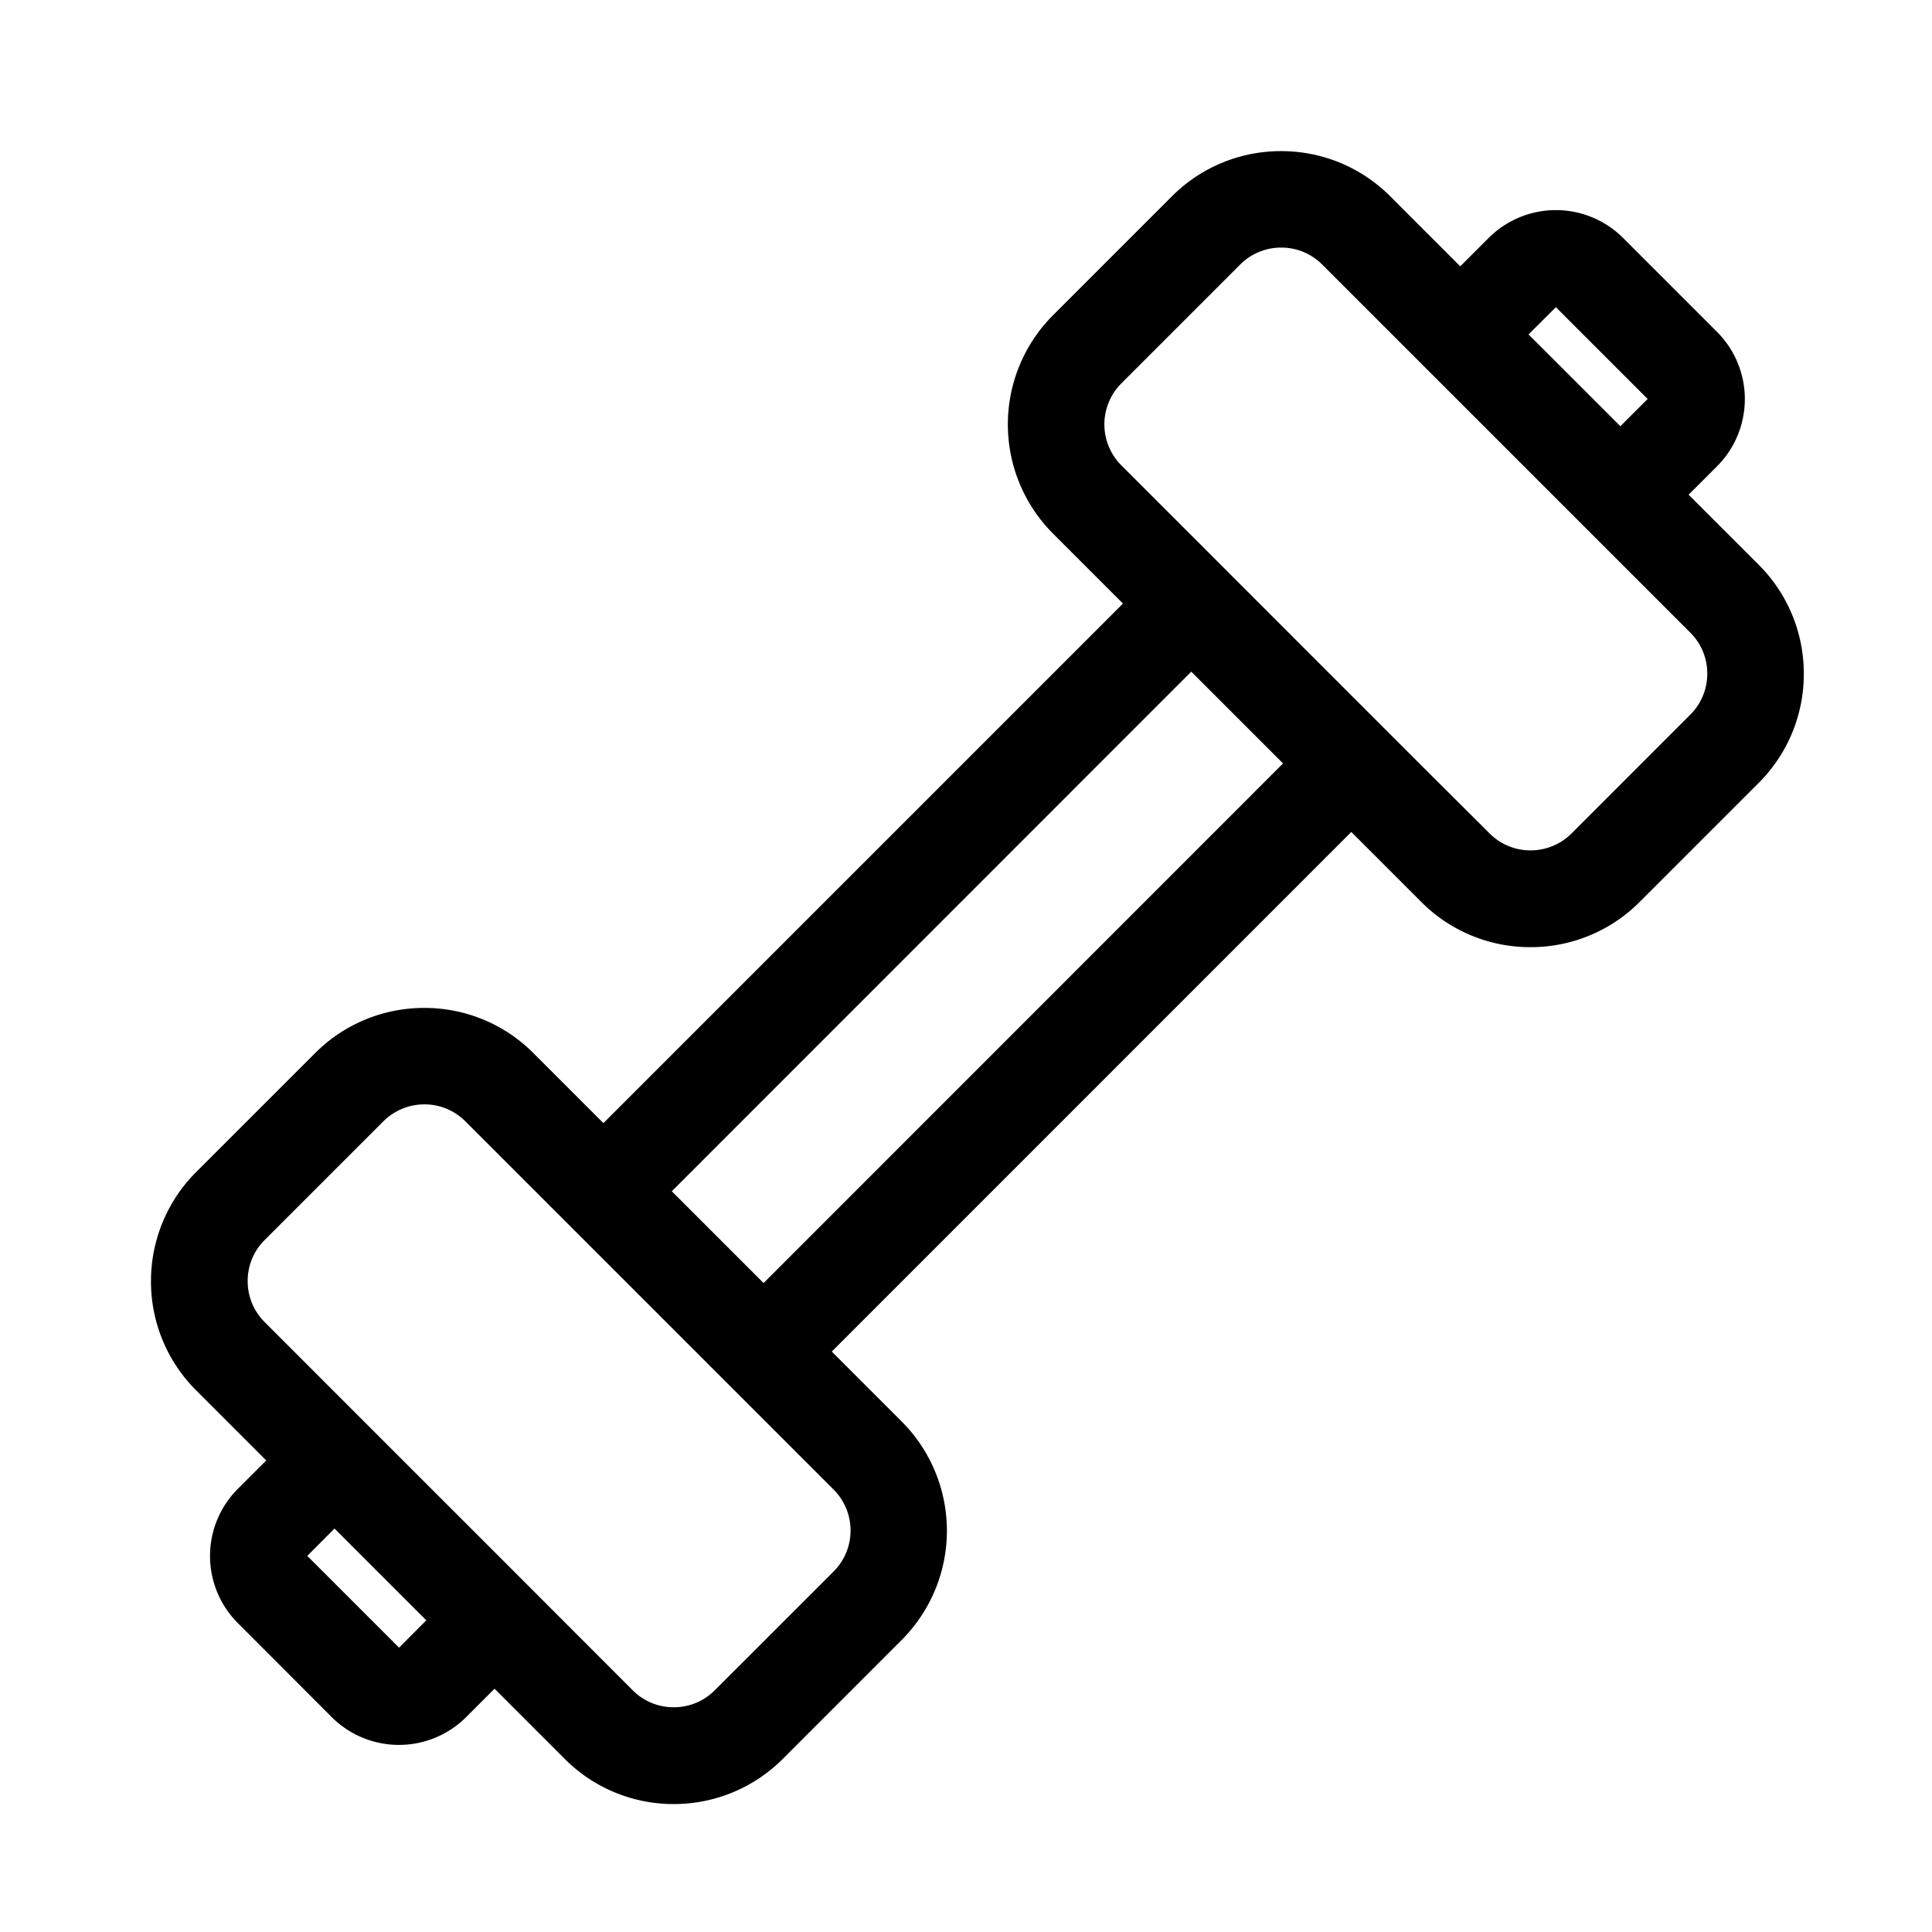 <?xml version="1.0" encoding="UTF-8"?> <svg xmlns="http://www.w3.org/2000/svg" xmlns:xlink="http://www.w3.org/1999/xlink" id="Icon_-_Sport" data-name="Icon - Sport" width="40" height="40" viewBox="0 0 40 40"><defs><clipPath id="clip-path"><rect id="Rectangle_4002" data-name="Rectangle 4002" width="40" height="40" fill="none"></rect></clipPath></defs><g id="Group_6686" data-name="Group 6686" clip-path="url(#clip-path)"><path id="Union_20" data-name="Union 20" d="M6020.559-7608.717l-1.447-1.447-.59.59a1.97,1.97,0,0,1-2.779,0l-1.946-1.949a1.965,1.965,0,0,1,0-2.779l.588-.588-1.448-1.448a3.18,3.18,0,0,1-.938-2.263,3.188,3.188,0,0,1,.938-2.263l2.458-2.457a3.181,3.181,0,0,1,2.263-.938,3.176,3.176,0,0,1,2.261.938l1.447,1.447,10.757-10.757-1.447-1.447a3.2,3.2,0,0,1,0-4.524l2.459-2.459a3.18,3.18,0,0,1,2.263-.937,3.18,3.18,0,0,1,2.261.938l1.447,1.447.59-.59a1.969,1.969,0,0,1,2.779,0l1.949,1.949a1.969,1.969,0,0,1,0,2.779l-.59.59,1.447,1.447a3.179,3.179,0,0,1,.938,2.261,3.18,3.18,0,0,1-.938,2.263l-2.459,2.459a3.18,3.18,0,0,1-2.263.938,3.179,3.179,0,0,1-2.261-.937l-1.448-1.448-10.756,10.758,1.446,1.446a3.2,3.2,0,0,1,0,4.526l-2.457,2.458a3.185,3.185,0,0,1-2.263.938A3.178,3.178,0,0,1,6020.559-7608.717Zm1.414-1.414a1.191,1.191,0,0,0,.85.351,1.19,1.19,0,0,0,.848-.351l2.459-2.458a1.2,1.2,0,0,0,0-1.7l-7.622-7.622a1.19,1.19,0,0,0-.848-.351,1.2,1.2,0,0,0-.85.351l-2.458,2.458a1.19,1.19,0,0,0-.351.848,1.194,1.194,0,0,0,.351.85l2.836,2.837,1.949,1.948Zm-6.738-2.783,1.9,1.9.564-.566-1.9-1.9Zm7.547-7.549,1.9,1.9,10.755-10.758-1.9-1.9Zm16.931-7.409a1.193,1.193,0,0,0,.848.351,1.2,1.2,0,0,0,.85-.351l2.458-2.459a1.191,1.191,0,0,0,.351-.85,1.19,1.19,0,0,0-.351-.848l-2.836-2.836-1.949-1.949-2.836-2.836a1.192,1.192,0,0,0-.848-.351,1.193,1.193,0,0,0-.85.351l-2.459,2.459a1.2,1.2,0,0,0,0,1.7l1.447,1.447h0l4.726,4.728Zm2.708-8.431.565-.564-1.9-1.9-.566.564Z" transform="translate(-6008.873 7645.127)"></path></g></svg> 